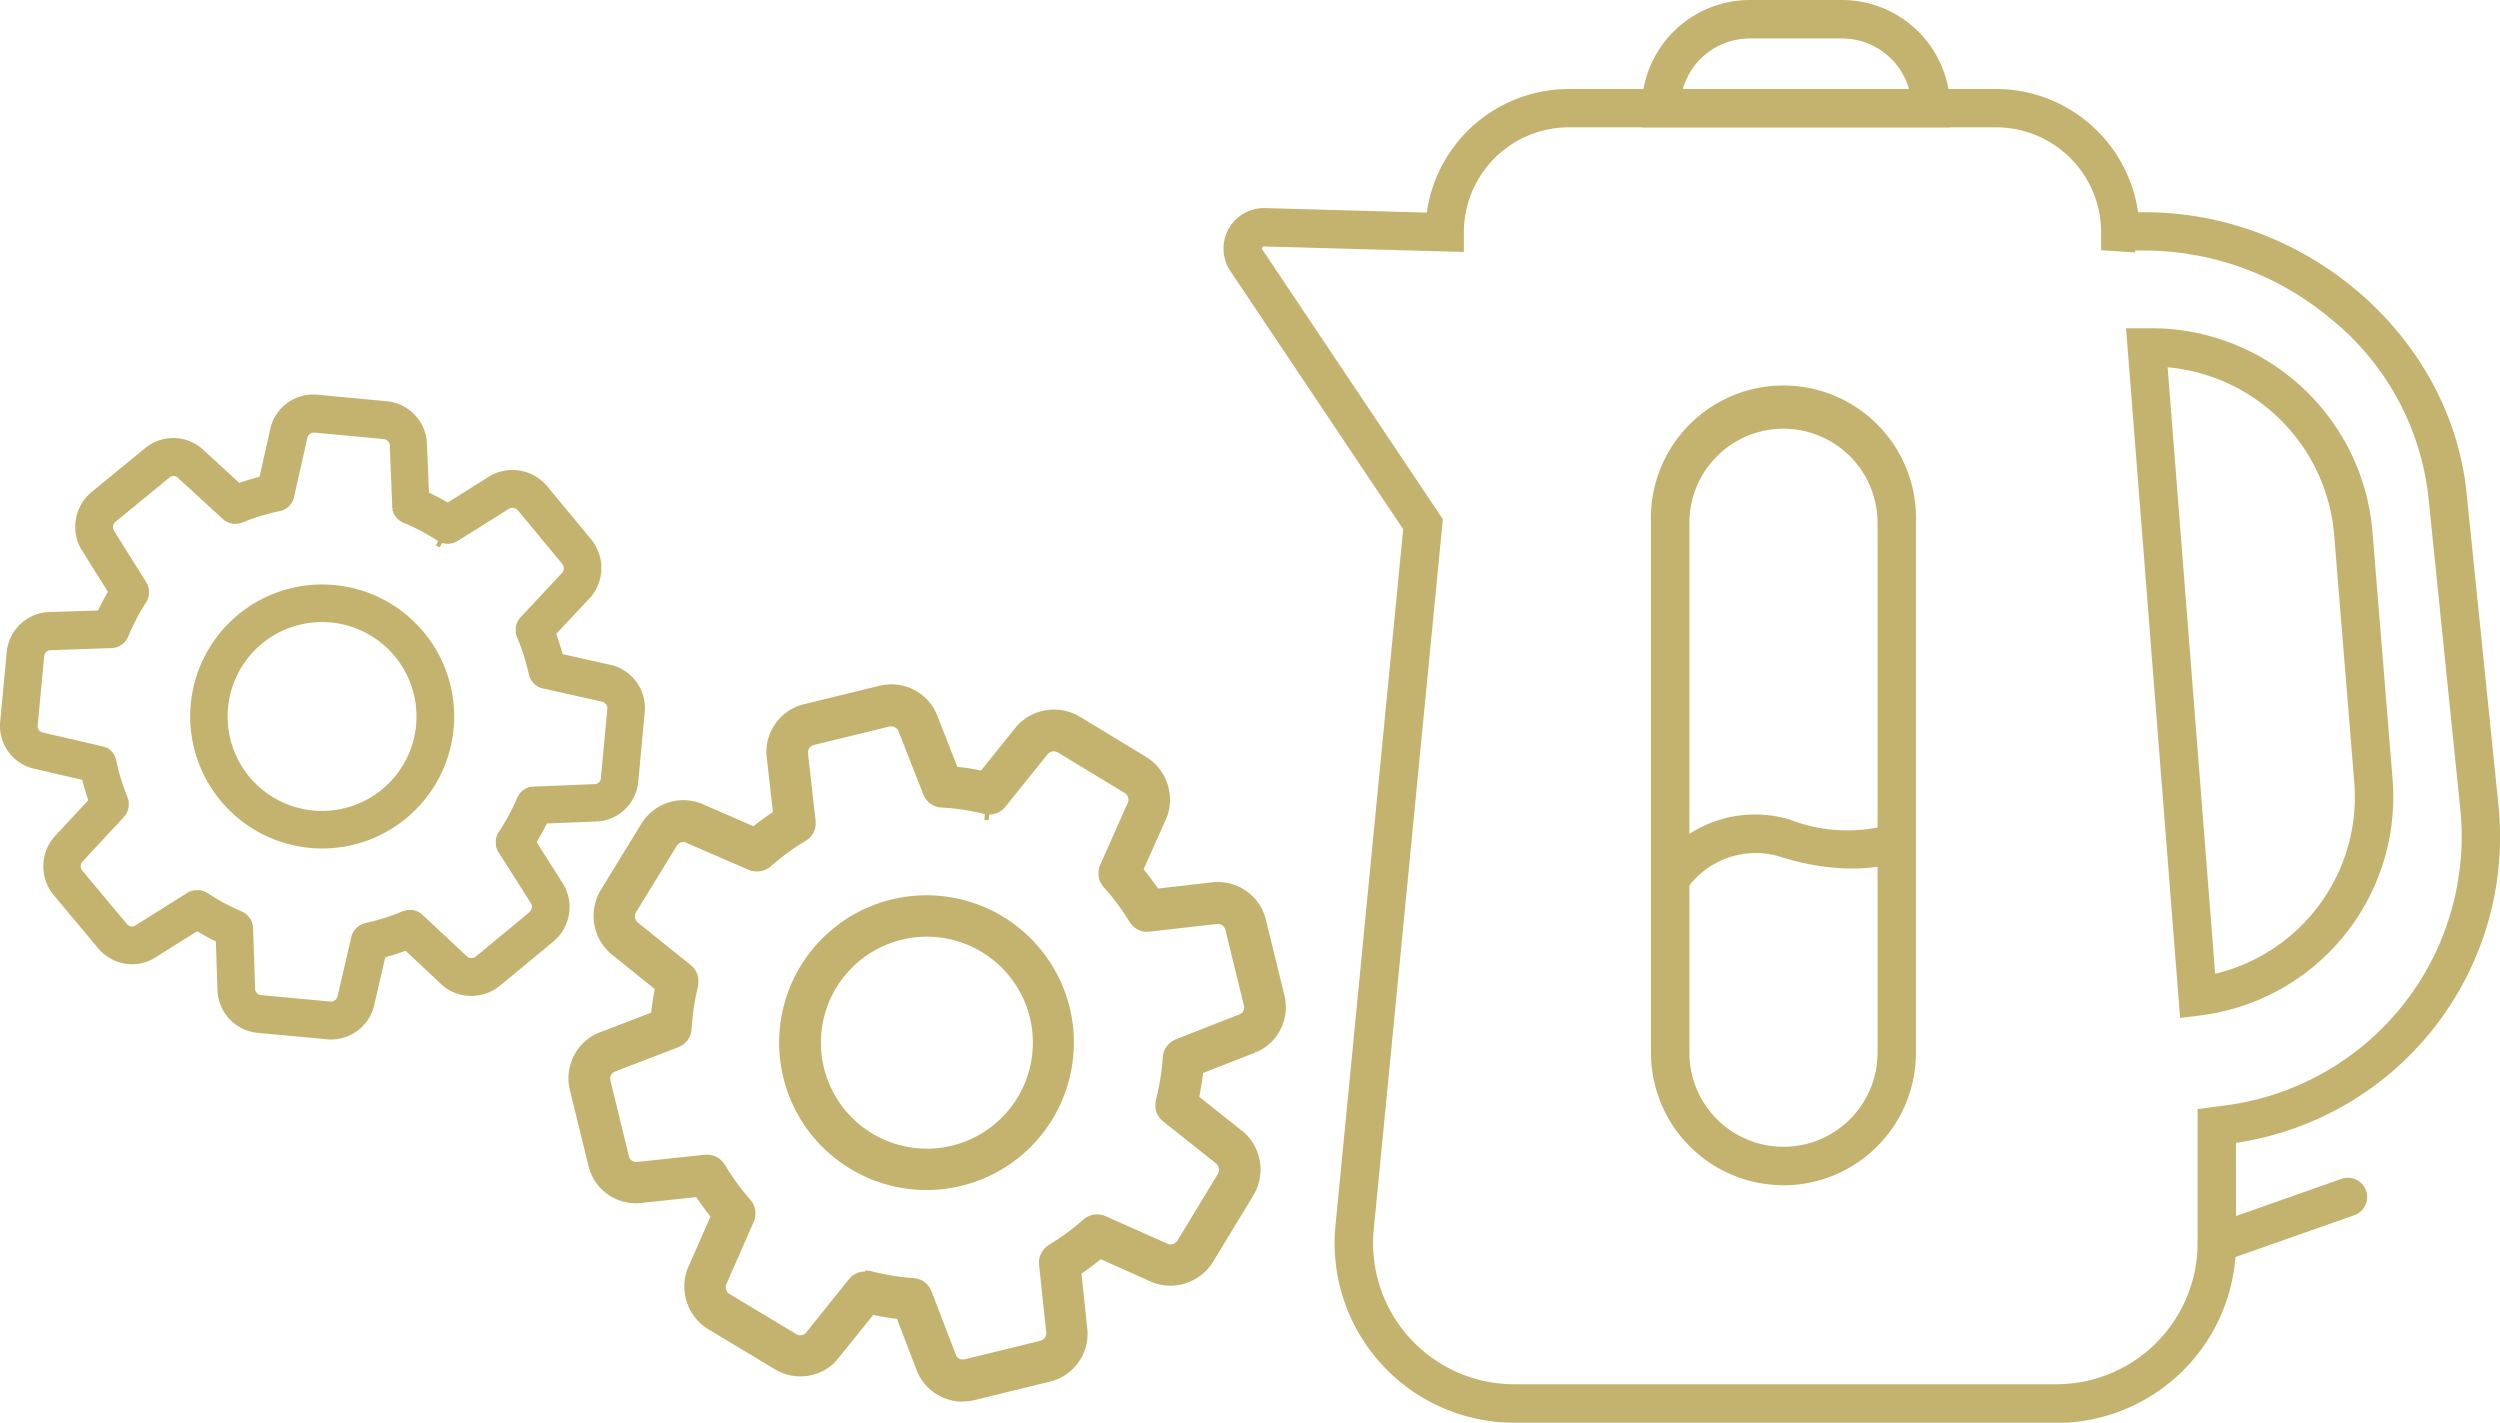 <svg id="Picto_acier_client" xmlns="http://www.w3.org/2000/svg" xmlns:xlink="http://www.w3.org/1999/xlink" width="116.93" height="66.542" viewBox="0 0 116.93 66.542">
  <defs>
    <clipPath id="clip-path">
      <rect id="Rectangle_488" data-name="Rectangle 488" width="116.93" height="66.543" fill="#c3b36f"/>
    </clipPath>
  </defs>
  <g id="Groupe_3157" data-name="Groupe 3157" clip-path="url(#clip-path)">
    <path id="Tracé_1183" data-name="Tracé 1183" d="M149.3,176.509" transform="translate(-127.763 -151.042)" fill="#c3b36f"/>
    <path id="Tracé_1184" data-name="Tracé 1184" d="M2.15,145.873l.023.005.023.006,2.336.54.051.189c.063.233.134.464.209.687l.063.185L3.23,149.237l-.014.017-.018.019a2,2,0,0,0-.028,2.528l2.1,2.513a1.976,1.976,0,0,0,1.338.709,1.935,1.935,0,0,0,1.1-.223l.026-.013,2.1-1.317.171.1c.214.125.426.24.632.343l.174.087.078,2.4.007.087a1.975,1.975,0,0,0,1.777,1.757l3.237.3a1.968,1.968,0,0,0,2.084-1.43c0-.008,0-.016,0-.022l.548-2.363.186-.053c.222-.063.453-.137.687-.22l.188-.066,1.754,1.645.041.035.032.025a1.937,1.937,0,0,0,1.032.414,2.025,2.025,0,0,0,1.47-.446L26.424,154A2,2,0,0,0,26.9,151.5l-.016-.025-1.3-2.046.1-.172c.125-.215.241-.428.344-.634l.087-.173,2.4-.1.019,0h.021a1.955,1.955,0,0,0,1.8-1.76l.306-3.259a1.968,1.968,0,0,0-1.432-2.084l-.023-.005-.02-.006-2.344-.524-.053-.187c-.063-.22-.136-.449-.218-.682l-.066-.188,1.642-1.75.018-.021.017-.018a2,2,0,0,0,0-2.539l-2.064-2.493-.01-.012a2,2,0,0,0-2.489-.464l-2.065,1.294-.17-.1c-.2-.116-.419-.228-.635-.333l-.176-.086-.1-2.4c0-.008,0-.016,0-.025V130.7a1.976,1.976,0,0,0-1.773-1.794l-3.245-.305a1.966,1.966,0,0,0-2.084,1.429l-.535,2.387-.19.052c-.231.063-.461.133-.684.209l-.184.062L10,131.11l-.017-.014-.016-.015a1.964,1.964,0,0,0-2.509-.006l-2.514,2.062-.023.019a2,2,0,0,0-.447,2.488l.012.019.014.024,1.27,2.025-.1.17c-.116.205-.228.417-.331.63l-.086.177-2.392.078-.025,0H2.818a1.968,1.968,0,0,0-1.794,1.781L.717,143.81a1.953,1.953,0,0,0,1.433,2.063m.422-5.176a.421.421,0,0,1,.349-.373l2.871-.1h.016l.068-.006h.006a.752.752,0,0,0,.077-.015l.015,0,.043-.012.029-.01.041-.017.023-.01.041-.022.019-.01c.02-.012.039-.025.057-.038l.013-.01.041-.033.015-.014.039-.038.011-.012c.013-.014.026-.029.039-.046l.006-.007a.782.782,0,0,0,.076-.12l.025-.054a9.982,9.982,0,0,1,.845-1.608l.013-.023c.009-.014.017-.027.025-.042l.014-.029.017-.037c.005-.012.01-.024.014-.038l.011-.031c0-.014.008-.027.012-.044l.007-.028c0-.014.005-.028.008-.044s0-.021,0-.031,0-.028,0-.04,0-.026,0-.037,0-.023,0-.038,0-.027,0-.038l0-.035c0-.015,0-.029-.007-.043l-.006-.028c0-.015-.007-.029-.011-.042l-.01-.032c0-.013-.009-.026-.014-.039l-.016-.037-.015-.031c-.008-.015-.016-.029-.022-.04l-.01-.018-1.509-2.406-.016-.028a.435.435,0,0,1,.1-.519l2.5-2.049.03-.024a.41.41,0,0,1,.493-.017l2.109,1.935.03.027.04.034.011.008.043.03.01.007.034.02.046.024.016.008.037.015.016.007.029.01.055.016.03.006.023,0a.77.77,0,0,0,.229,0h.007c.025,0,.05-.009.075-.015l.012,0c.024-.006.047-.014.07-.022l.032-.012a9.985,9.985,0,0,1,1.736-.531l.021-.005.054-.014.025-.008.043-.016.03-.013.032-.016.033-.017.036-.023.026-.017.056-.043c.014-.012.028-.026.043-.041l.009-.008c.013-.014.026-.027.038-.042l.018-.028.012-.01.019-.028.011-.017c.011-.017.021-.033.031-.054l.008-.017c.007-.015.015-.029.02-.043l.015-.04c0-.01.007-.019.01-.029s.007-.025.012-.043l.625-2.792.012-.039a.421.421,0,0,1,.431-.273l3.226.3a.434.434,0,0,1,.384.355l.116,2.878,0,.024c0,.014,0,.028,0,.042s0,.024.007.044,0,.018,0,.027.008.03.011.043l.007.026c.005.017.012.034.018.049l.006.018c.008.019.016.036.025.054l.005.012c.011.02.022.039.032.054l.01.017c.012.017.024.035.038.051l.046.053.029.028.023.021.03.024.028.021.03.02.037.023.025.013.051.024.016.008h0a9.98,9.98,0,0,1,1.607.846l.031.019c.021.013.043.024.064.034l-.136.3.148-.292c.025.011.049.021.065.027l.013,0a.766.766,0,0,0,.167.035l.066,0H21.6l.053,0,.032,0,.074-.016.011,0,.042-.013.033-.012.022-.01.039-.018.014-.007.049-.028,2.407-1.509.036-.02a.443.443,0,0,1,.509.127l2.064,2.493a.445.445,0,0,1,.035.515l-1.976,2.112-.018.021-.03.035-.022.03-.021.03-.023.039-.015.027c-.007.013-.013.027-.02.042l-.011.025c-.005.014-.011.028-.016.044l-.009.029c0,.013-.007.026-.01.04s-.005.023-.008.035,0,.023-.006.035,0,.027,0,.042,0,.021,0,.032,0,.029,0,.043,0,.02,0,.029,0,.03,0,.044,0,.023,0,.033,0,.026.007.041.006.025.011.044,0,.017.007.027.011.031.018.051l0,.014a10.006,10.006,0,0,1,.556,1.752l.013.053c.006.022.014.044.022.065s.019.044.03.065l.006.011c.009.017.018.034.028.05l.01.015c.01.015.02.029.033.046l.009.012c.011.014.023.028.035.041l.011.013c.016.016.032.032.052.049l.016.013.034.027.027.018.031.02.027.016.036.018.025.012.059.024.016,0,.069.019,2.772.62.039.011a.421.421,0,0,1,.274.431l-.306,3.259a.4.4,0,0,1-.34.351l-2.886.117-.026,0-.048,0-.034.005-.04.008-.038.01-.032.009-.042.015-.028.011-.041.019-.027.014-.037.022-.029.019-.032.023-.03.024-.024.022-.031.031-.021.022-.029.035-.019.026c-.008.01-.015.02-.023.033s-.014.023-.021.035l-.016.028c-.008.015-.014.029-.021.044l-.008.015A9.954,9.954,0,0,1,24.02,149l-.013.023c-.009.014-.017.028-.026.044l-.014.028c-.006.012-.012.024-.018.039s-.01.025-.014.036l-.011.032c0,.015-.008.029-.012.043s0,.02-.007.029-.005.028-.007.044,0,.02,0,.032,0,.027,0,.041,0,.023,0,.036,0,.023,0,.036,0,.027,0,.042,0,.019,0,.031,0,.029.007.043l.006.029c0,.015.007.029.012.044s.006.02.01.031.009.026.014.038.01.023.018.04l.014.029c.007.014.015.027.026.044l1.534,2.417.025.047a.445.445,0,0,1-.131.5l-2.493,2.064a.445.445,0,0,1-.515.035l-2.112-1.976-.018-.015-.04-.034-.026-.019-.034-.023-.034-.02-.029-.016-.042-.02-.027-.011-.042-.015-.029-.009-.041-.011-.033-.007-.038-.006-.033,0-.04,0h-.074l-.043,0-.032,0-.041.007-.048.012-.024.007-.046.016-.019.007a9.927,9.927,0,0,1-1.737.552l-.027.007-.049.013-.03.01-.036.014-.038.017-.03.015-.036.02-.028.018-.032.022-.028.022-.032.027-.026.024-.024.025-.029.033-.019.024-.026.036-.016.024-.023.04-.015.028c-.006.012-.012.024-.017.038s-.01.025-.015.037l-.011.031c-.005.015-.009.031-.013.047l-.647,2.794-.009.03a.419.419,0,0,1-.434.281l-3.237-.3a.421.421,0,0,1-.373-.349l-.1-2.873c0-.009,0-.018,0-.026s0-.032,0-.05l-.005-.032c0-.013,0-.026-.007-.039s-.006-.027-.01-.039-.006-.022-.009-.032-.01-.028-.016-.044l-.01-.024-.02-.043-.014-.027c-.006-.012-.013-.024-.021-.036l-.019-.03-.022-.03-.026-.032-.021-.023-.03-.031-.023-.021-.034-.029-.026-.019-.035-.025-.035-.021-.028-.016-.045-.021-.016-.008a9.906,9.906,0,0,1-1.606-.866l-.024-.014-.041-.024-.03-.015-.037-.017-.038-.014-.031-.011-.043-.012-.029-.007-.044-.008-.031,0-.042,0H9.8l-.038,0-.033,0-.044.007-.03.006-.043.011-.03.01-.04.014-.035.015-.032.015-.039.022-.019.01L6.987,153.42l-.039.021a.412.412,0,0,1-.47-.108l-2.1-2.513a.435.435,0,0,1,0-.527l1.946-2.1.018-.021.031-.036.02-.028.023-.034.019-.031.017-.03.019-.04.012-.029c.005-.014.01-.028.015-.04s.006-.02.01-.031.007-.027.011-.041.005-.023.007-.032,0-.026.006-.037,0-.028,0-.042,0-.021,0-.033,0-.029,0-.045,0-.019,0-.031,0-.028,0-.044,0-.02,0-.031,0-.026-.007-.039-.006-.026-.01-.039-.006-.022-.009-.033-.011-.03-.016-.045l-.006-.018a9.941,9.941,0,0,1-.531-1.734l-.007-.026c0-.017-.008-.033-.013-.049s-.007-.021-.01-.031-.009-.025-.015-.039l-.015-.034-.016-.032c-.007-.013-.014-.026-.022-.039l-.016-.026-.025-.036-.019-.025-.027-.032-.025-.026-.027-.026-.029-.025-.027-.022-.037-.027-.025-.016-.035-.021-.031-.016-.038-.017-.035-.014-.034-.012-.041-.012-.028-.008-2.777-.642-.039-.012a.4.4,0,0,1-.268-.408Z" transform="translate(-0.606 -110.039)" fill="#c3b36f"/>
    <path id="Tracé_1185" data-name="Tracé 1185" d="M15.486,158.048c-.065,0-.131,0-.2-.009l-3.237-.3a2.078,2.078,0,0,1-1.869-1.848l-.007-.089-.076-2.339-.119-.06c-.209-.1-.423-.221-.638-.346l-.118-.069-2.079,1.3a2.048,2.048,0,0,1-1.152.233,2.079,2.079,0,0,1-1.407-.745l-2.1-2.513a2.111,2.111,0,0,1,.028-2.66l1.619-1.748-.043-.127c-.076-.225-.147-.458-.211-.693l-.035-.13-2.327-.539a2.053,2.053,0,0,1-1.507-2.171l.306-3.258A2.071,2.071,0,0,1,2.2,138.061l.052,0,2.335-.076.059-.122c.1-.214.217-.428.334-.636l.066-.117-1.263-2.016a2.112,2.112,0,0,1,.467-2.622l.023-.019,2.515-2.063a2.069,2.069,0,0,1,2.639.007l1.766,1.621.126-.043c.224-.076.456-.147.69-.211l.131-.036.521-2.326a2.064,2.064,0,0,1,2.193-1.509l3.245.305a2.079,2.079,0,0,1,1.865,1.887l.1,2.386.121.059c.217.106.433.219.641.336l.117.066,2.013-1.261a2.114,2.114,0,0,1,2.621.485l.011.013,2.064,2.493a2.109,2.109,0,0,1,0,2.67l-.031.035-1.607,1.714.046.129c.083.234.157.465.22.688l.037.129,2.325.521a2.074,2.074,0,0,1,1.513,2.194L29.852,146a2.057,2.057,0,0,1-1.893,1.853l-.029-.1.009.1-.019,0-2.344.093-.059.119c-.1.208-.221.423-.347.64l-.069.118,1.279,2.015a2.1,2.1,0,0,1-.5,2.631l-2.493,2.065a2.123,2.123,0,0,1-1.545.469,2.038,2.038,0,0,1-1.087-.435l-.033-.026-.043-.037L18.971,153.9l-.129.046c-.234.083-.467.158-.693.222l-.128.036-.539,2.325a2.073,2.073,0,0,1-2,1.52m-6.265-5.3.225.131c.211.123.422.237.626.34l.228.115.086,2.538a1.872,1.872,0,0,0,1.685,1.664l3.237.3a1.868,1.868,0,0,0,1.976-1.356s0-.013,0-.021l.56-2.419.244-.069c.222-.063.451-.136.681-.218l.246-.087,1.837,1.72.027.021a1.838,1.838,0,0,0,.98.393,1.92,1.92,0,0,0,1.4-.423l2.493-2.065a1.9,1.9,0,0,0,.455-2.365l-1.345-2.119.131-.226c.124-.213.238-.424.341-.628l.114-.227,2.5-.1a1.853,1.853,0,0,0,1.7-1.668l.306-3.259a1.868,1.868,0,0,0-1.357-1.976l-.02,0-.02-.006-2.4-.537-.07-.246c-.062-.218-.135-.446-.216-.676l-.087-.246,1.7-1.815.022-.023a1.9,1.9,0,0,0-.011-2.4l-2.074-2.5a1.905,1.905,0,0,0-2.36-.44l-2.112,1.324-.223-.126c-.2-.116-.416-.227-.63-.33l-.231-.112-.1-2.458s0-.013,0-.024V130.1a1.873,1.873,0,0,0-1.681-1.7l-3.245-.305a1.862,1.862,0,0,0-1.976,1.355l-.547,2.442-.25.068c-.23.063-.458.133-.678.207l-.241.082-1.819-1.671-.016-.013-.018-.016a1.863,1.863,0,0,0-2.374,0l-2.536,2.08a1.9,1.9,0,0,0-.423,2.36l.026.044,1.3,2.072-.126.223c-.115.2-.226.414-.328.625l-.113.233-2.5.083a1.866,1.866,0,0,0-1.7,1.688l-.306,3.259a1.849,1.849,0,0,0,1.356,1.954l.042.01,2.4.555.067.248c.063.231.133.46.208.681l.082.242L2.7,148.7l-.015.017-.017.019a1.9,1.9,0,0,0-.023,2.394l2.1,2.512a1.877,1.877,0,0,0,1.27.673,1.852,1.852,0,0,0,1.038-.211l.025-.013Zm6.262,3.749-.047,0-3.237-.3a.525.525,0,0,1-.464-.435l-.1-2.885s0-.014,0-.024,0-.028,0-.044l0-.028c0-.014,0-.023-.006-.032s-.006-.025-.009-.035l-.008-.029c0-.011-.008-.021-.012-.033l-.011-.029-.016-.035-.013-.025-.018-.03-.016-.025-.019-.026-.022-.028-.015-.017-.029-.03-.021-.019-.028-.024-.018-.013-.034-.024L11.3,152.3l-.027-.015-.03-.014-.029-.014a9.947,9.947,0,0,1-1.615-.872l-.019-.011-.038-.023-.02-.01-.038-.018-.033-.013-.027-.009-.038-.011-.022-.005-.039-.007-.027,0-.037,0H9.2l-.033,0-.029,0-.037.006-.024.005-.039.01-.025.008-.036.013-.029.013-.029.013-.033.019-.019.011-2.47,1.55a.514.514,0,0,1-.594-.129l-2.1-2.516a.54.54,0,0,1-.006-.655L5.654,147.5c.011-.012.02-.023.028-.033l.017-.024.021-.031.031-.054.016-.034.01-.024c.005-.014.01-.025.013-.036l.008-.027c0-.012.006-.024.009-.037s0-.019.005-.027l.005-.033c0-.013,0-.025,0-.037l0-.028c0-.013,0-.025,0-.039v-.026c0-.013,0-.025,0-.039l0-.028c0-.011,0-.023-.006-.034s-.005-.022-.008-.033l-.008-.03-.014-.038-.008-.021a9.993,9.993,0,0,1-.534-1.746l-.006-.023c0-.014-.007-.029-.011-.043l-.008-.025c0-.013-.008-.024-.013-.036l-.013-.029-.013-.027-.019-.034-.014-.023-.022-.032-.016-.02-.023-.028-.022-.023-.023-.022-.025-.022-.024-.019-.032-.023-.02-.013-.031-.019-.028-.015-.032-.015-.029-.012-.031-.011-.035-.01-.034-.01L1.9,143.854a.5.5,0,0,1-.341-.516l.306-3.258a.525.525,0,0,1,.435-.464l2.9-.1.061-.005a.641.641,0,0,0,.073-.014l.012,0,.039-.011.025-.009.036-.015.022-.01.034-.018.02-.011.045-.03.01-.008.037-.029.012-.011.034-.033.011-.012.033-.039a.672.672,0,0,0,.071-.11l.024-.051a10.077,10.077,0,0,1,.852-1.62l.012-.021.021-.036.01-.019.017-.038.012-.032.01-.028c0-.012.007-.024.011-.039l.005-.024c0-.012,0-.025.007-.038l0-.028c0-.011,0-.022,0-.033s0-.023,0-.032,0-.02,0-.033,0-.025,0-.034l0-.032c0-.012,0-.024-.006-.036l-.005-.023c0-.013-.006-.026-.01-.038l-.021-.061-.014-.031-.014-.028-.019-.034-.012-.022L5.13,134.306a.542.542,0,0,1,.127-.648l2.528-2.074a.51.51,0,0,1,.618-.02l2.146,1.968.036.03.047.034.031.019.047.025.084.033.1.024a.648.648,0,0,0,.2,0,.612.612,0,0,0,.072-.013.63.63,0,0,0,.071-.021l.031-.012a10.088,10.088,0,0,1,1.751-.536l.016,0,.051-.013.022-.008.036-.014.136-.074.052-.041.034-.033.012-.011.028-.032.034-.044.009-.013.009-.015c.01-.016.019-.03.028-.048l.008-.015c.009-.018.014-.028.018-.038l.021-.06c0-.008,0-.016.007-.025l.641-2.847a.528.528,0,0,1,.538-.346l3.226.3a.538.538,0,0,1,.476.442l.119,2.908c0,.018,0,.028,0,.038l.01.063c0,.011.006.022.009.033l.008.03.014.038.007.02c.005.012.012.027.02.042l.008.016.025.041.011.017c.009.013.02.028.031.042l.089.091.017.013.056.04.033.02.022.012.043.02.019.009a10.056,10.056,0,0,1,1.619.852l.028.017c.016.01.033.019.05.027l.015.007.057.023a.7.7,0,0,0,.156.033l.058,0,.017.1v-.1l.077-.005.024,0,.07-.015.041-.013.03-.011.019-.008.033-.016.014-.007.042-.024,2.448-1.531a.541.541,0,0,1,.636.151l2.065,2.493a.551.551,0,0,1,.041.637l-.01.013-1.99,2.13-.027.032-.016.022-.021.03-.02.034-.013.023c-.006.012-.012.024-.018.038l-.01.024c0,.009-.008.021-.013.036l-.008.025c0,.012-.006.024-.009.036l-.006.031c0,.01,0,.019,0,.029s0,.024,0,.036l0,.024c0,.017,0,.029,0,.042v.024c0,.013,0,.026,0,.039l0,.023c0,.019,0,.03.008.043s0,.019.009.034l.007.027c0,.014.009.027.016.045l.006.019a10.074,10.074,0,0,1,.559,1.763l.012.049c0,.016.011.035.018.053s.016.037.025.056.021.039.03.053l.009.013c.008.013.017.025.029.041l.009.011.03.034.014.015c.01.01.024.024.041.039l.013.01.03.024.025.017.026.017.024.014.032.016.025.012.048.019.013,0c.019.006.037.011.063.017l2.816.633a.525.525,0,0,1,.347.539l-.306,3.259a.5.5,0,0,1-.425.442l-2.9.119-.024,0-.04,0-.031,0-.034.007-.033.008-.027.008-.036.013-.027.011-.033.016-.024.012-.031.019-.1.077-.027.026-.016.018-.028.033-.016.022-.02.03-.018.03-.014.025c-.006.012-.012.025-.018.039l-.01.019a10.011,10.011,0,0,1-.872,1.617l-.012.021-.022.038-.007.015-.1-.028.092.044-.012.026c0,.011-.009.022-.012.031l-.01.029c0,.013-.007.026-.01.038l-.006.025c0,.012,0,.024-.006.037s0,.019,0,.028,0,.024,0,.036,0,.02,0,.031v.031c0,.012,0,.023,0,.036l0,.028c0,.013,0,.025.006.037l.006.027c0,.012.006.024.01.037l.006.02c.006.019.011.03.015.04s.009.02.015.033l.013.027c.005.011.012.021.02.035l1.563,2.472a.545.545,0,0,1-.156.626L22.4,154.336a.544.544,0,0,1-.637.041l-.013-.01-2.127-1.988-.037-.032-.014-.011-.038-.027-.029-.017-.026-.014-.036-.017-.025-.011-.034-.012-.026-.008-.036-.009-.029-.006-.033-.005-.064-.005h-.063l-.039,0-.02,0-.043.007-.031.008-.034.009-.036.013-.023.008a9.957,9.957,0,0,1-1.748.555l-.024.007-.043.011-.059.021-.031.014-.027.013-.032.018-.025.016-.028.019-.022.017-.03.025-.022.021-.021.022-.025.029-.017.021-.023.031-.014.022c-.005.009-.012.02-.018.032l-.013.026-.015.032c-.005.012-.009.023-.013.033l-.01.027c0,.013-.007.025-.011.038l-.657,2.83a.524.524,0,0,1-.494.357M9.23,151.065H9.27l.048,0,.034,0,.05.009.033.007.049.014.035.012.043.017.042.019.033.017.046.027.022.013a9.8,9.8,0,0,0,1.593.86l.023.011.046.022.025.014.048.029.039.028.029.022.038.033.024.022.036.037.025.028.029.036.024.032.022.033.024.041.015.03c.009.016.016.032.023.049l.011.027c.009.023.014.037.018.051l.01.036c0,.014.008.029.011.045s0,.024.007.037l.006.039c0,.024,0,.042.005.06l0,.021.1,2.881a.316.316,0,0,0,.28.251l3.237.3a.318.318,0,0,0,.327-.212l.007-.025.646-2.789c.006-.024.011-.04.016-.056s.008-.023.012-.035.011-.028.017-.043.013-.028.019-.042l.017-.032c.008-.015.016-.029.025-.043l.017-.026c.011-.016.02-.029.031-.043l.021-.027.032-.037.028-.029.03-.028.036-.03.031-.024.038-.026.031-.019.042-.024.035-.018.041-.018.042-.015.035-.012.054-.014.021-.006a9.817,9.817,0,0,0,1.727-.549l.022-.008.052-.018.027-.007.054-.014.044-.008.038-.005.05,0,.034,0H19.2l.043,0,.037,0,.045.007.038.008.046.012.034.011.047.017.029.012.048.023.033.018.038.023.039.027.03.022c.015.011.03.024.044.038l.016.013,2.11,1.973a.347.347,0,0,0,.387-.033l2.492-2.064a.345.345,0,0,0,.1-.38l-.021-.039-1.53-2.409c-.014-.024-.023-.038-.03-.053l-.016-.034c-.008-.018-.014-.031-.02-.045s-.011-.028-.016-.043-.009-.026-.012-.036-.009-.032-.013-.049L23.2,149c0-.018-.006-.035-.008-.051l0-.034c0-.017,0-.033,0-.048s0-.028,0-.041,0-.027,0-.04,0-.031,0-.046,0-.025,0-.037.005-.033.009-.049,0-.022.008-.034.008-.031.013-.047l.01-.029c.007-.02.012-.034.018-.049s.011-.025.016-.036l.007-.016.012-.025c.009-.016.018-.032.028-.048l.01-.016a9.9,9.9,0,0,0,.863-1.6l.011-.022c.006-.013.013-.029.021-.045l.016-.029c.01-.017.017-.03.026-.043s.018-.027.027-.039l.021-.029.033-.039.024-.026.034-.034.027-.024.035-.028.035-.025.034-.022.041-.024.031-.016.047-.022.029-.012.048-.017.036-.011.044-.011.044-.009.04-.006.048,0,.027,0,2.894-.118a.292.292,0,0,0,.242-.258l.306-3.259a.317.317,0,0,0-.206-.325l-.033-.009-2.766-.619c-.033-.008-.056-.014-.079-.021l-.014,0c-.022-.007-.046-.017-.071-.028l-.029-.014-.04-.021-.032-.018-.034-.022-.028-.019c-.016-.011-.029-.022-.042-.033l-.014-.011c-.025-.022-.043-.04-.061-.058l-.015-.017c-.012-.013-.026-.029-.038-.045l-.01-.013c-.015-.02-.027-.036-.038-.053l-.01-.015c-.013-.02-.023-.039-.033-.058a.914.914,0,0,1-.04-.086c-.009-.024-.017-.048-.025-.074l-.014-.056a9.942,9.942,0,0,0-.552-1.738l-.007-.021c-.007-.018-.013-.035-.019-.052s-.006-.021-.009-.03-.01-.036-.012-.049-.006-.031-.008-.045l-.005-.039c0-.016,0-.033,0-.05s0-.022,0-.034,0-.032,0-.048,0-.027,0-.038,0-.031,0-.046,0-.027.006-.041.005-.026.008-.038.007-.031.012-.046.007-.022.01-.033.011-.033.018-.049l.012-.028c.008-.018.015-.033.023-.048l.014-.026.028-.047.024-.035.025-.034.032-.038.018-.021,1.973-2.11a.346.346,0,0,0-.033-.386l-2.064-2.493a.342.342,0,0,0-.387-.1l-.031.017-2.4,1.506-.055.032-.015.007-.045.021-.023.01-.041.015-.046.015-.092.021-.041.006-.055.005h-.062c-.03,0-.052,0-.074,0a.879.879,0,0,1-.186-.039l-.106.209-.184-.089.1-.211-.015-.009a9.917,9.917,0,0,0-1.593-.839l-.02-.01-.055-.026-.026-.014-.043-.026-.032-.021-.029-.022-.039-.031-.036-.034-.023-.022-.049-.056c-.018-.023-.032-.042-.046-.062l-.012-.019c-.011-.016-.023-.038-.035-.059l-.009-.018c-.008-.015-.018-.036-.027-.057l-.008-.021c-.006-.015-.013-.034-.019-.053l-.008-.031c0-.017-.009-.032-.012-.048l0-.024.1-.038-.1.017c0-.014,0-.025-.005-.035s0-.027,0-.041l0-.028-.117-2.883a.333.333,0,0,0-.291-.258l-3.227-.3a.317.317,0,0,0-.325.206l-.01.034-.627,2.8c0,.015-.007.027-.011.038l-.011.03-.016.043c-.007.018-.014.032-.021.046l-.012.024a.692.692,0,0,1-.037.064l-.009.016-.025.035-.026.032a.7.7,0,0,1-.051.059l-.013.012c-.014.014-.03.029-.045.043l-.06.047-.03.02-.04.026-.037.02-.041.02-.034.014-.047.018-.027.009-.063.017-.018,0a9.91,9.91,0,0,0-1.723.527l-.035.013c-.027.01-.054.018-.081.025s-.07.015-.1.02a.882.882,0,0,1-.268,0l-.119-.029-.036-.012-.08-.034-.053-.028-.038-.022-.012-.008-.047-.033-.012-.01-.046-.039-.029-.026-2.11-1.936a.3.3,0,0,0-.361.023l-.027.022-2.5,2.049a.332.332,0,0,0-.076.395l.013.023,1.519,2.424.024.043.013.028c.009.02.015.034.021.049l.016.044.012.036c0,.016.008.032.012.048l.007.032c0,.017.006.034.008.051l0,.036c0,.015,0,.031,0,.046s0,.029,0,.042,0,.027,0,.042,0,.028,0,.044,0,.025,0,.037-.005.032-.009.048,0,.022-.008.033-.009.033-.013.049l-.011.032c-.006.018-.012.031-.017.045s-.013.029-.02.043l-.016.032c-.009.017-.019.033-.028.048l-.011.018a9.93,9.93,0,0,0-.84,1.6l-.027.058a.869.869,0,0,1-.087.139c-.023.028-.037.045-.051.061l-.013.013c-.015.015-.03.03-.045.044l-.015.013-.048.039-.012.009c-.023.017-.045.031-.068.044l-.023.012-.045.023-.025.011-.047.019-.032.012-.048.014-.015,0a.873.873,0,0,1-.09.018c-.037,0-.061.006-.085.007H5.191l-2.873.1a.316.316,0,0,0-.251.28l-.306,3.258a.3.3,0,0,0,.2.3l.033.009,2.8.649.048.014.035.012.043.017.042.019L5,144.4l.041.025.027.017.042.03.03.024.033.029.029.029.028.03.03.035.022.029.028.041.018.029c.009.015.017.03.025.045l.015.03c.008.017.014.03.019.044s.011.029.016.043.009.025.012.037.01.035.014.054l.006.021a9.859,9.859,0,0,0,.527,1.723l.008.024c0,.013.011.029.017.047l.009.03c.006.023.01.038.013.052s.005.028.008.043,0,.025.005.036,0,.034,0,.051v.033c0,.019,0,.035,0,.052l0,.036c0,.017,0,.032-.005.049s0,.027-.006.041,0,.024-.008.037-.007.03-.012.046-.008.025-.012.037-.01.029-.016.045-.009.022-.014.033-.013.029-.021.044l-.023.042-.018.03c-.009.014-.017.026-.026.038l-.024.032c-.01.013-.022.027-.034.041l-.016.019-1.95,2.1a.329.329,0,0,0,.007.393l2.1,2.512a.307.307,0,0,0,.35.081l.032-.018,2.442-1.534a.413.413,0,0,1,.045-.027l.038-.018.039-.017.046-.017.032-.01.05-.013.032-.007.05-.008.037,0,.045,0H9.23" transform="translate(0 -109.431)" fill="#c3b36f"/>
    <path id="Tracé_1186" data-name="Tracé 1186" d="M62.352,195.685a6.072,6.072,0,1,0,6.614-5.477,6.079,6.079,0,0,0-6.614,5.477m1.549.146a4.517,4.517,0,1,1,4.074,4.92,4.522,4.522,0,0,1-4.074-4.92" transform="translate(-53.333 -162.742)" fill="#c3b36f"/>
    <path id="Tracé_1187" data-name="Tracé 1187" d="M67.8,201.821q-.289,0-.582-.028a6.181,6.181,0,0,1-5.569-6.725l.1.01-.1-.01a6.174,6.174,0,1,1,6.152,6.752m-.013-12.145a5.969,5.969,0,1,0,.567.027q-.284-.027-.567-.027m.012,10.589q-.216,0-.436-.02a4.616,4.616,0,1,1,.436.02m-.009-9.034a4.417,4.417,0,1,0,.419.02q-.21-.02-.419-.02" transform="translate(-52.727 -162.135)" fill="#c3b36f"/>
    <path id="Tracé_1188" data-name="Tracé 1188" d="M327.442,262.592" transform="translate(-280.199 -224.705)" fill="#c3b36f"/>
    <path id="Tracé_1189" data-name="Tracé 1189" d="M188.233,246.636l.026,0,.026,0,2.667-.285.123.181c.152.223.311.441.473.649l.134.172-1.076,2.448-.009.023-.012.026a2.24,2.24,0,0,0,.9,2.683l3.142,1.887a2.212,2.212,0,0,0,1.675.259,2.167,2.167,0,0,0,1.077-.637l.022-.023,1.735-2.16.218.043c.272.054.539.1.794.131l.216.028.96,2.5.039.089a2.21,2.21,0,0,0,2.522,1.207l3.534-.864a2.2,2.2,0,0,0,1.679-2.275c0-.009,0-.017,0-.025l-.287-2.7.177-.124c.211-.148.429-.311.646-.484l.174-.139,2.456,1.1.057.022.043.014a2.167,2.167,0,0,0,1.243.059,2.263,2.263,0,0,0,1.391-1.01l1.879-3.1a2.239,2.239,0,0,0-.408-2.812l-.026-.02-2.122-1.687.043-.218c.054-.273.1-.541.131-.8l.028-.214,2.5-.98.019-.009.022-.008a2.187,2.187,0,0,0,1.257-2.52l-.87-3.557a2.2,2.2,0,0,0-2.277-1.679l-.026,0h-.023l-2.67.3-.125-.178c-.147-.21-.308-.425-.48-.641l-.139-.174L212.8,228.7l.011-.029.011-.025a2.242,2.242,0,0,0-.935-2.683l-3.1-1.879-.014-.009a2.243,2.243,0,0,0-2.8.421l-1.709,2.124-.215-.039c-.259-.048-.526-.088-.794-.12l-.217-.026-.979-2.5-.011-.026-.008-.022a2.211,2.211,0,0,0-2.531-1.247l-3.543.866a2.2,2.2,0,0,0-1.68,2.274l.309,2.719-.182.125c-.221.151-.439.31-.647.472l-.171.133-2.473-1.074-.023-.009-.023-.01a2.2,2.2,0,0,0-2.654.913l-1.9,3.1-.017.028a2.24,2.24,0,0,0,.439,2.794l.02.016.023.021,2.084,1.676-.039.215c-.047.26-.088.525-.119.787l-.026.219-2.5.958-.025.011-.028.011a2.2,2.2,0,0,0-1.245,2.54l.87,3.557a2.185,2.185,0,0,0,2.27,1.656m-1.45-5.626a.471.471,0,0,1,.232-.522l3-1.153.016-.007c.022-.009.044-.018.07-.031l.007,0a.826.826,0,0,0,.076-.044l.014-.01.041-.029.027-.022.037-.032.02-.019c.013-.013.025-.026.036-.038l.016-.018c.017-.019.032-.04.047-.06l.01-.015c.012-.017.023-.035.032-.05l.011-.02c.01-.018.019-.036.028-.055l.008-.017c.009-.02.016-.04.025-.063l0-.01a.891.891,0,0,0,.036-.155l.007-.066a11.164,11.164,0,0,1,.3-2.009c0-.01,0-.019.006-.029s.008-.035.011-.054,0-.024,0-.036,0-.031,0-.045,0-.029,0-.045,0-.025,0-.037,0-.032,0-.051,0-.022,0-.032,0-.032-.008-.049,0-.024-.007-.035-.007-.03-.011-.044-.008-.027-.012-.039-.008-.024-.014-.04-.011-.028-.016-.039l-.017-.035c-.007-.015-.015-.029-.023-.043l-.017-.028-.027-.041-.022-.03-.029-.036-.03-.033-.027-.028-.038-.034-.017-.016-2.477-1.991-.027-.024a.486.486,0,0,1-.082-.586l1.89-3.081.023-.037a.459.459,0,0,1,.514-.2l2.938,1.274.041.017.055.021.015,0,.056.016.013,0,.043.009.058.009.019,0,.045,0h.054l.064,0,.034,0,.026,0a.863.863,0,0,0,.244-.079l.007,0a.845.845,0,0,0,.074-.043l.011-.007c.023-.015.045-.032.066-.048l.03-.025a11.167,11.167,0,0,1,1.641-1.2l.02-.013.052-.035.024-.018.039-.032.027-.025.028-.029.028-.03.03-.037.021-.028.043-.066c.011-.018.02-.037.03-.058l.007-.012c.009-.019.017-.039.024-.058l.008-.036.01-.016c0-.014.008-.026.01-.036l0-.022c.005-.021.01-.043.013-.069l0-.021c0-.018,0-.036.006-.053v-.048c0-.011,0-.023,0-.034s0-.029,0-.05l-.361-3.18,0-.046a.471.471,0,0,1,.356-.446l3.522-.861a.485.485,0,0,1,.536.235l1.177,3,.011.025c.006.015.012.029.019.043l.023.044.015.027c.009.015.019.029.028.042l.017.025c.012.016.025.032.037.046l.013.016c.015.017.031.033.047.048l.01.011c.018.017.037.033.053.045l.017.014c.019.014.039.028.059.04l.068.039.041.019.032.014.041.015.037.012.039.01.047.01.031.005.063.007.02,0h0a11.182,11.182,0,0,1,2.008.305l.04.009c.027.005.055.01.08.013l-.035.364.05-.363c.03,0,.06,0,.079,0h.015a.859.859,0,0,0,.189-.024c.021-.005.042-.011.071-.021l.014-.005.04-.015.054-.025.032-.016.072-.044.011-.007.04-.03.03-.024.02-.018.035-.034.012-.013c.014-.014.026-.029.041-.047l1.991-2.477.031-.034a.5.5,0,0,1,.585-.053l3.1,1.879a.5.5,0,0,1,.226.531l-1.315,2.957-.011.029c-.007.016-.014.033-.019.048s-.008.025-.012.04-.008.027-.011.039-.007.031-.01.049,0,.022-.006.034,0,.033-.006.052l0,.031c0,.017,0,.033,0,.053s0,.021,0,.034,0,.03,0,.046,0,.026.005.04,0,.026.007.039.006.03.011.046.006.022.01.034.01.031.015.046l.012.031c.006.015.013.031.02.046l.017.033c.007.013.014.026.023.041s.015.024.028.043l.018.025c.011.015.022.029.038.047l.01.013a11.191,11.191,0,0,1,1.23,1.649l.033.051c.015.021.031.042.047.06s.036.04.055.058l.01.009c.016.015.032.029.048.042l.016.012.052.037.014.009.052.031.017.01c.022.011.045.022.072.033l.021.008.046.016.035.01.041.01.034.007.045.006.031,0c.026,0,.052,0,.071,0h.019c.024,0,.047,0,.081-.006l3.157-.36.045,0a.471.471,0,0,1,.447.355l.87,3.557a.443.443,0,0,1-.231.5l-3.008,1.181-.027.012-.049.022-.034.018-.039.023-.037.024-.03.022-.039.031-.025.022-.036.035-.023.025-.031.037-.024.031-.025.036-.023.037-.018.032c-.008.015-.015.03-.022.044l-.014.031c-.006.015-.012.031-.018.048s-.008.023-.011.035-.008.027-.012.044-.007.029-.01.045,0,.023-.006.035,0,.036-.006.055l0,.019a11.115,11.115,0,0,1-.328,2.016c0,.009,0,.018-.006.028s-.008.036-.011.056,0,.018,0,.035,0,.029,0,.047,0,.03,0,.043,0,.027,0,.038,0,.034,0,.049,0,.023,0,.033,0,.032.008.049,0,.023.007.035.007.029.012.044.007.025.012.039.009.025.014.038.011.028.018.043l.015.031c.007.015.015.03.023.043l.017.028c.009.014.018.028.028.042l.022.029.028.035.033.035.025.026c.012.012.026.023.043.038l2.507,1.993.043.041a.5.5,0,0,1,.044.576l-1.879,3.1a.5.5,0,0,1-.532.226l-2.957-1.315-.025-.009-.055-.022-.035-.01-.044-.012-.043-.009-.036-.006-.052-.005-.032,0h-.084l-.048,0-.038,0-.042.007-.037.008-.043.012-.045.015-.032.013-.044.019-.032.017-.041.023-.046.03-.023.016-.042.034-.018.014a11.083,11.083,0,0,1-1.634,1.22l-.026.017-.047.031-.028.022-.034.028-.034.032-.026.027-.031.035-.024.029-.026.035-.022.033c-.008.012-.015.024-.024.04l-.019.035-.017.035c-.006.015-.012.029-.018.045l-.012.033c-.005.016-.01.032-.014.048l-.008.031c0,.016-.007.032-.01.05s0,.025-.005.035,0,.03,0,.046,0,.03,0,.045,0,.025,0,.037,0,.036,0,.055l.339,3.191,0,.035a.469.469,0,0,1-.355.456l-3.534.864a.471.471,0,0,1-.522-.233l-1.154-3-.012-.027c-.007-.017-.014-.033-.023-.051l-.017-.032c-.007-.013-.014-.026-.022-.038s-.017-.026-.025-.038l-.022-.031c-.01-.013-.021-.026-.033-.041l-.019-.022-.037-.038-.024-.023-.036-.03-.031-.024-.034-.024-.039-.024-.031-.017-.044-.022-.032-.014-.046-.018-.034-.011-.046-.013-.045-.01-.035-.007-.055-.006-.02,0a11.081,11.081,0,0,1-2.014-.327l-.03-.006-.053-.011-.038,0-.045,0h-.082l-.05,0-.033,0-.049.008-.034.007-.046.012-.039.012-.04.014-.04.017-.033.016-.044.024-.029.018-.041.028-.028.021-.037.03-.031.029-.028.028c-.012.013-.024.026-.033.038l-.016.018-2.007,2.5-.033.036a.461.461,0,0,1-.537.058L192.4,251.05a.486.486,0,0,1-.2-.556l1.288-2.934.011-.029c.007-.016.014-.033.019-.049s.008-.024.011-.037.008-.027.012-.045.006-.029.008-.04,0-.025.006-.038,0-.033.005-.049,0-.022,0-.035,0-.033,0-.047,0-.024,0-.036,0-.031,0-.047,0-.026,0-.036,0-.029-.008-.042-.007-.031-.011-.046l-.01-.035c0-.015-.01-.031-.016-.047l-.013-.032c-.006-.014-.012-.028-.02-.046l-.016-.031-.021-.038-.024-.038-.022-.032-.033-.042-.013-.016a11.128,11.128,0,0,1-1.2-1.639l-.017-.025c-.01-.016-.021-.032-.031-.047l-.022-.029-.03-.036-.028-.031-.028-.027-.037-.033-.027-.021-.039-.029-.029-.019-.04-.024-.036-.019-.038-.018-.039-.016-.036-.013-.049-.015-.032-.008-.045-.009-.039-.006-.046,0-.042,0h-.041l-.047,0-.032,0-3.17.338-.045,0a.443.443,0,0,1-.433-.333Z" transform="translate(-158.333 -190.465)" fill="#c3b36f"/>
    <path id="Tracé_1190" data-name="Tracé 1190" d="M202.753,255.418a2.312,2.312,0,0,1-2.093-1.329l-.04-.091-.94-2.451-.156-.021c-.257-.034-.526-.078-.8-.132l-.157-.031-1.725,2.143a2.275,2.275,0,0,1-1.125.664,2.312,2.312,0,0,1-1.752-.271l-3.142-1.887a2.349,2.349,0,0,1-.94-2.807l1.074-2.446-.1-.124c-.161-.207-.321-.427-.476-.654l-.089-.13-2.664.283a2.283,2.283,0,0,1-2.376-1.734l-.87-3.557a2.305,2.305,0,0,1,1.3-2.658l2.5-.96.019-.158c.032-.264.072-.531.12-.794l.028-.154-2.079-1.674a2.35,2.35,0,0,1-.463-2.927l.017-.029,1.9-3.1a2.3,2.3,0,0,1,2.778-.955l.043.018,2.424,1.052.124-.1c.207-.161.426-.321.652-.475l.132-.09-.3-2.657a2.3,2.3,0,0,1,1.757-2.385l3.543-.866a2.314,2.314,0,0,1,2.649,1.3l.019.046.959,2.448.157.019c.27.032.539.073.8.121l.155.029,1.671-2.077a2.352,2.352,0,0,1,2.933-.444l3.111,1.888a2.348,2.348,0,0,1,.978,2.807l-.013.027-.009.025-1.072,2.4.1.125c.175.219.338.436.484.646l.09.128,2.622-.3.013,0,.021,0a2.309,2.309,0,0,1,2.39,1.756l.87,3.557a2.29,2.29,0,0,1-1.316,2.638l-.063-.085.042.093-.019.009-2.449.959-.02.155c-.034.257-.078.527-.132.8l-.031.158,2.094,1.665a2.34,2.34,0,0,1,.436,2.949l-1.879,3.1a2.367,2.367,0,0,1-1.454,1.056,2.271,2.271,0,0,1-1.3-.062l-.045-.015-.058-.023-2.4-1.073-.125.1c-.218.174-.437.338-.651.488l-.127.089.283,2.66a2.307,2.307,0,0,1-1.756,2.389l-3.534.864a2.294,2.294,0,0,1-.546.066m-4.267-4.28.278.055c.27.053.535.1.788.131l.276.036,1.019,2.646a2.106,2.106,0,0,0,2.4,1.149l3.534-.864a2.1,2.1,0,0,0,1.6-2.17c0-.006,0-.016,0-.025l-.293-2.754.226-.158c.21-.147.426-.309.641-.48l.223-.178,2.565,1.142.037.012a2.069,2.069,0,0,0,1.187.057,2.161,2.161,0,0,0,1.328-.964l1.879-3.1a2.132,2.132,0,0,0-.388-2.682l-.024-.019-2.168-1.724.055-.279c.053-.271.1-.537.13-.79l.036-.274,2.573-1.009.026-.01a2.084,2.084,0,0,0,1.195-2.4l-.87-3.557a2.1,2.1,0,0,0-2.172-1.6l-.024,0-.026,0-2.724.311-.16-.228c-.144-.206-.3-.42-.477-.635l-.178-.223,1.12-2.508s.005-.015.01-.026.009-.022.015-.032a2.139,2.139,0,0,0-.9-2.55l-3.11-1.888a2.144,2.144,0,0,0-2.671.4l-1.744,2.168-.274-.051c-.257-.047-.521-.087-.787-.119l-.278-.033-1.021-2.6a2.107,2.107,0,0,0-2.412-1.184l-3.542.866a2.1,2.1,0,0,0-1.6,2.168l.315,2.775-.233.159c-.222.152-.438.309-.641.468l-.219.17-2.528-1.1-.022-.009-.024-.011a2.1,2.1,0,0,0-2.525.873l-1.919,3.128a2.142,2.142,0,0,0,.42,2.664l.039.032,2.133,1.715-.05.274c-.047.258-.087.521-.118.781l-.033.28-2.612,1a2.1,2.1,0,0,0-1.18,2.42l.87,3.557a2.08,2.08,0,0,0,2.161,1.578l.029,0h.022l2.73-.291.158.231c.153.223.311.44.469.644l.171.22-1.121,2.554a2.141,2.141,0,0,0,.857,2.555l3.141,1.886a2.109,2.109,0,0,0,1.6.247,2.073,2.073,0,0,0,1.026-.607l.022-.023Zm4.268,2.54a.575.575,0,0,1-.5-.3l-1.159-3.013a.24.24,0,0,1-.011-.026c-.005-.013-.012-.028-.019-.044l-.015-.029-.018-.032L201,250.2l-.02-.029-.025-.031-.023-.026-.031-.032-.022-.021-.031-.026-.027-.021-.031-.021-.033-.021-.027-.015-.039-.02-.029-.013-.04-.015-.019-.006.011-.1-.029.1-.034-.01-.034-.007-.039-.007-.044,0-.029,0a11.121,11.121,0,0,1-2.026-.33l-.025,0-.049-.01-.034,0-.04,0h-.071l-.045,0-.026,0-.045.007-.029.006-.042.011-.033.01-.035.013-.035.015-.03.014-.038.02-.026.015-.036.024-.025.018-.034.028-.021.019-.083-.062.071.074-.019.019-.029.033-.019.021-2.041,2.54a.562.562,0,0,1-.66.078l-3.146-1.889a.591.591,0,0,1-.241-.676l1.3-2.967c.007-.018.013-.032.018-.046s.007-.021.01-.031.007-.026.011-.041,0-.023.007-.031l.006-.039c0-.013,0-.029,0-.042s0-.019,0-.03,0-.03,0-.043v-.032c0-.014,0-.028,0-.042s0-.023,0-.031,0-.026-.007-.037-.006-.027-.009-.04l-.009-.03c0-.014-.009-.027-.014-.043l-.011-.027c-.006-.015-.011-.027-.018-.041l-.014-.028-.019-.034-.021-.032-.02-.029-.028-.035-.016-.02a11.147,11.147,0,0,1-1.2-1.649l-.015-.023c-.009-.014-.018-.028-.028-.042l-.015-.019-.031-.038-.025-.027-.025-.024-.033-.03-.024-.019-.035-.025-.026-.017-.036-.022-.03-.015-.034-.016-.035-.015-.032-.011-.042-.013-.028-.007-.04-.008-.034,0-.041,0-.036,0h-.037l-.037,0-.041,0-3.215.34a.545.545,0,0,1-.537-.411l-.87-3.557a.574.574,0,0,1,.284-.636l3.025-1.163c.022-.009.041-.017.064-.029a.741.741,0,0,0,.073-.042l.012-.008.037-.026.02-.016.036-.031.02-.019.029-.031.018-.019c.012-.014.025-.032.038-.05l.008-.012.029-.045.01-.017c.009-.016.017-.032.024-.048l.007-.017c.007-.016.014-.034.021-.055a.772.772,0,0,0,.035-.145l.007-.063a11.256,11.256,0,0,1,.307-2.023.262.262,0,0,1,.005-.027c0-.014.007-.03.009-.046l0-.031c0-.015,0-.029,0-.041s0-.025,0-.039v-.034c0-.013,0-.027,0-.044l0-.028c0-.014,0-.028-.007-.042l-.007-.032c0-.012-.006-.025-.01-.037s-.007-.024-.011-.034-.008-.023-.013-.036l-.015-.035-.016-.032c-.006-.012-.013-.025-.02-.037l-.014-.024-.024-.036-.045-.058-.027-.029-.025-.026-.033-.029-.02-.018-2.5-2.014a.593.593,0,0,1-.1-.716l1.913-3.118a.558.558,0,0,1,.632-.242l2.988,1.294.05.019.013,0,.049.014.043.01.057.009.076.005.14-.011a.756.756,0,0,0,.212-.069.738.738,0,0,0,.072-.041l.012-.008c.018-.012.038-.027.056-.042l.029-.024A11.26,11.26,0,0,1,195.308,229l.016-.011.049-.033.02-.016.034-.029.024-.022.024-.025.025-.027.045-.057.041-.063c.007-.012.015-.029.024-.048l.009-.017c0-.01.012-.027.018-.044l.019-.058.005-.019,0-.019a.609.609,0,0,0,.012-.062l0-.018c0-.021,0-.035.005-.048v-.073c0-.008,0-.017,0-.028v-.016l-.364-3.229a.576.576,0,0,1,.433-.551l3.522-.861a.589.589,0,0,1,.651.287l1.191,3.03c.008.019.013.03.017.039l.016.03.018.033.018.028.022.032.03.037.015.018.038.038.014.014.043.035.018.015.049.033.064.036.021.009.044.02.023.008-.014.1.033-.1.023.008.034.009.043.009.029,0,.054.006.023,0a11.243,11.243,0,0,1,2.022.308l.036.008.067.011h.015l.07,0h.011a.774.774,0,0,0,.169-.021l.063-.019.01,0,.037-.014.075-.036.068-.042.041-.03.027-.022.017-.016.03-.029.012-.013.036-.041,2.026-2.515a.6.6,0,0,1,.713-.071l3.1,1.879a.6.6,0,0,1,.272.645l-.005.016-1.324,2.981c-.009.02-.014.033-.018.045l-.008.026c-.007.021-.01.033-.012.043s-.006.027-.009.043l0,.029c0,.016,0,.031-.005.047l0,.03c0,.012,0,.027,0,.044v.031c0,.013,0,.026,0,.04s0,.023,0,.035,0,.024.006.035.005.025.009.04l.007.025c.006.02.01.034.015.046l.01.026c.006.014.012.028.018.042l.011.021c.011.021.017.033.025.045l.025.038.014.02c.011.015.021.027.035.044l.013.017a11.239,11.239,0,0,1,1.236,1.658l.031.048c.011.015.025.034.039.051s.031.034.048.051.037.034.051.045l.015.012.046.033.013.009.044.026.02.011c.015.008.035.017.059.026l.018.007.042.015.032.009.035.009.03.006.04.006.031,0,.06,0h.014c.023,0,.045,0,.074-.005l3.208-.362a.576.576,0,0,1,.551.433l.87,3.557a.544.544,0,0,1-.281.609l-3.019,1.186-.026.012-.041.019-.031.016-.035.02-.032.021-.027.019-.034.027-.024.021-.03.029-.02.022-.028.033-.021.027-.022.032c-.007.011-.014.022-.02.033l-.015.027-.02.04-.012.027c-.006.014-.011.027-.016.042s-.007.02-.01.03-.007.025-.011.039-.006.026-.009.04l-.005.03c0,.015,0,.029,0,.044l0,.028a11.183,11.183,0,0,1-.33,2.027l-.005.026c0,.017-.007.033-.01.05l0,.031c0,.018,0,.028,0,.041s0,.026,0,.037v.034c0,.014,0,.028,0,.042l0,.031c0,.014,0,.028.007.043l.007.032.01.04c0,.01.006.02.011.033l.013.034c0,.011.009.024.016.037l.014.028.021.039.016.025c.007.012.015.024.024.036l.013.017.032.04.029.03.023.023.034.03,2.558,2.041a.6.6,0,0,1,.062.7l-1.879,3.1a.6.6,0,0,1-.645.271l-.015-.005-2.976-1.322-.052-.02-.022-.007-.048-.013-.032-.007-.039-.007-.044,0-.031,0h-.071l-.042,0-.034,0-.037.007-.033.007-.039.011-.04.013-.019.008-.048.021-.02.01-.045.024-.03.02-.033.023c-.011.008-.023.018-.034.028l-.021.017a11.152,11.152,0,0,1-1.644,1.227l-.023.016-.042.028-.014.011-.041.033-.028.027-.024.025-.027.03-.02.025-.024.032-.018.028c-.007.011-.014.022-.021.036l-.031.063c-.005.012-.011.025-.016.039l-.011.03c0,.014-.009.028-.013.042l-.007.029c0,.011-.006.025-.008.041s0,.023,0,.032,0,.026,0,.04,0,.027,0,.04,0,.023,0,.033,0,.032,0,.048l.341,3.228a.572.572,0,0,1-.433.561l-3.534.864a.558.558,0,0,1-.132.016m-4.573-4.37.07,0,.051,0,.041.005.054.011.033.007a10.991,10.991,0,0,0,2,.326l.027,0,.056.006.047.009.044.009.043.012.019.006.028.009.05.02.033.014.051.026.035.02.043.027.038.026.035.027.039.033.027.026.041.042.021.024c.018.021.028.034.037.047l.024.035c.008.011.018.026.028.042s.014.023.021.036l.021.04c.012.023.019.042.027.061l.01.022,1.156,3.009a.366.366,0,0,0,.4.17l3.534-.864a.365.365,0,0,0,.277-.355l0-.03-.339-3.186c0-.023,0-.043,0-.064s0-.027,0-.041,0-.034,0-.05,0-.035.005-.052,0-.025.006-.04.007-.036.011-.054l.009-.034c.005-.02.011-.038.017-.055l.013-.036c.006-.017.013-.034.02-.05l.018-.038c.008-.015.014-.028.021-.041s.018-.031.026-.044l.024-.036.03-.041.02-.025c.017-.021.029-.034.041-.047l.031-.031.036-.034.039-.032.032-.025.052-.035.021-.014A11,11,0,0,0,208.4,246.9l.018-.015c.02-.017.034-.029.049-.039l.037-.026.04-.026.045-.025.037-.019.049-.021.037-.015.051-.017.046-.013.042-.009.047-.008.043-.005.053,0h.094l.035,0,.059.006.04.007.049.01.049.014.039.012.06.024.021.008,2.954,1.314a.4.4,0,0,0,.411-.182l1.879-3.1a.4.4,0,0,0-.033-.454l-.037-.035-2.5-1.987c-.024-.02-.037-.031-.05-.044l-.023-.024-.041-.044-.032-.039-.026-.034c-.011-.015-.021-.031-.031-.047l-.018-.029c-.01-.018-.019-.034-.027-.051l-.017-.034c-.008-.017-.014-.033-.02-.048l-.015-.042c-.005-.015-.01-.029-.014-.043s-.009-.033-.013-.049-.006-.028-.008-.04-.007-.036-.009-.055,0-.025,0-.038,0-.037,0-.054v-.032c0-.027,0-.044,0-.06s0-.029,0-.043l.006-.048c0-.022.008-.042.012-.062l0-.025a11.067,11.067,0,0,0,.326-2l0-.026c0-.019,0-.038.006-.056l.005-.032c0-.025.008-.041.012-.057s.009-.035.014-.05.008-.025.012-.039.013-.035.02-.052l.015-.035c.008-.016.015-.032.024-.048l.016-.029.03-.048.027-.039.027-.035.034-.041.026-.028.04-.039.027-.024.045-.036.033-.024.042-.027.044-.025.039-.021.053-.024.022-.01,3.016-1.184a.339.339,0,0,0,.169-.376l-.87-3.557a.367.367,0,0,0-.348-.277l-.039,0-3.151.359c-.037,0-.063.005-.09.006h-.017c-.026,0-.056,0-.085,0l-.035,0-.05-.007-.039-.008-.044-.011-.035-.01-.056-.019-.019-.007a.909.909,0,0,1-.085-.038l-.021-.012c-.017-.009-.037-.021-.056-.033l-.016-.01-.058-.041-.016-.013c-.019-.015-.037-.031-.055-.048l-.012-.011c-.022-.021-.042-.042-.062-.065s-.036-.045-.052-.068l-.036-.054a11.121,11.121,0,0,0-1.221-1.637l-.015-.019c-.014-.017-.027-.032-.039-.048l-.018-.025-.033-.05c-.01-.016-.017-.03-.024-.043l-.021-.04c-.008-.016-.015-.033-.022-.05l-.014-.035c-.006-.017-.012-.035-.017-.052l-.011-.039c0-.017-.008-.033-.011-.049s-.006-.031-.008-.046,0-.028-.005-.043,0-.036,0-.053v-.038c0-.021,0-.04,0-.058l0-.034c0-.022,0-.041.007-.059s0-.021.005-.032c0-.026.008-.043.012-.06s.008-.029.012-.045.01-.033.014-.044.012-.032.019-.049l.012-.032,1.314-2.954a.4.4,0,0,0-.182-.41l-3.1-1.879a.39.39,0,0,0-.461.039l-.027.029-1.987,2.471c-.017.021-.031.037-.046.053l-.014.014-.039.038-.02.018-.036.03-.044.032-.088.055-.036.019-.061.028-.048.018-.012,0c-.035.012-.059.019-.082.025a.971.971,0,0,1-.212.027h-.007l-.037.271-.2-.024.026-.269-.03-.007a11.085,11.085,0,0,0-1.993-.3l-.025,0-.066-.007-.033-.005-.054-.012-.043-.011-.032-.011-.019-.006-.037-.013-.036-.016-.046-.021-.072-.041c-.027-.017-.048-.032-.07-.047l-.02-.016c-.016-.013-.038-.031-.058-.049l-.015-.015c-.014-.014-.032-.031-.049-.051l-.016-.019c-.012-.014-.026-.031-.04-.05l-.019-.028-.03-.046-.017-.031-.025-.047c-.007-.013-.012-.027-.018-.041l-.013-.03-1.179-3a.385.385,0,0,0-.417-.173l-3.522.861a.368.368,0,0,0-.277.348l0,.04.362,3.191c0,.016,0,.029,0,.041s0,.027,0,.04v.048c0,.022,0,.04-.006.058l0,.025c0,.033-.01.057-.016.081l0,.02c0,.015-.008.029-.013.045l-.016.044a.784.784,0,0,1-.031.078l-.01.019c-.009.019-.02.04-.031.06l-.046.071c-.009.013-.016.022-.023.031l-.034.042c-.012.014-.023.025-.034.037l-.031.031-.031.028-.044.036-.024.018c-.023.017-.042.029-.061.041l-.018.012a11.068,11.068,0,0,0-1.63,1.189l-.032.027q-.037.03-.075.055l-.014.009a.934.934,0,0,1-.082.047.977.977,0,0,1-.281.093l-.177.013-.1-.007-.064-.01-.048-.01-.016,0-.062-.018-.015-.005-.062-.024-.041-.017-2.939-1.274a.353.353,0,0,0-.389.161l-.021.034-1.89,3.081a.383.383,0,0,0,.066.46l.023.02,2.492,2,.042.038.025.025.04.043.028.034.029.038c.01.015.021.03.031.046l.018.031c.01.017.018.033.027.049l.017.036c.007.015.014.031.02.047s.012.031.016.045.009.027.013.043.009.031.013.048.006.027.008.04.006.035.008.053l0,.037c0,.021,0,.039,0,.056v.042c0,.017,0,.033,0,.05s0,.034,0,.051,0,.026,0,.039-.008.041-.012.061l0,.024a11.1,11.1,0,0,0-.3,2l-.007.071a.981.981,0,0,1-.041.176l-.005.014c-.008.024-.017.046-.027.068l-.008.018c-.01.022-.02.042-.031.062l-.011.02c-.011.019-.024.039-.036.058l-.009.014c-.018.026-.035.049-.054.071l-.02.021-.039.041-.022.021-.042.036-.031.024-.044.032-.015.01a.951.951,0,0,1-.087.051c-.037.018-.061.029-.086.039l-.014.006-3,1.154a.366.366,0,0,0-.17.4l.87,3.557a.342.342,0,0,0,.336.255l.039,0,3.164-.338.033,0,.057,0h.035l.056,0,.051.005.043.006.051.01.037.009.053.016.041.014.045.019.042.02.04.021.044.026.034.023.043.032.029.023.043.038.03.03.032.035.033.04.025.033c.011.015.023.033.034.051l.015.022a11.018,11.018,0,0,0,1.189,1.629l.017.021.035.043.021.031c.013.019.022.033.031.048s.016.028.024.043l.018.036c.009.019.017.035.023.052s.009.023.013.034.013.036.018.053.008.027.011.039.008.034.012.051.006.03.008.047,0,.026.005.041,0,.035,0,.053,0,.028,0,.041,0,.035,0,.053,0,.027,0,.04,0,.035-.006.053l-.007.043c0,.017-.006.032-.01.047s-.009.033-.013.049-.008.027-.013.042-.013.037-.021.055l-.01.026-1.29,2.939a.38.38,0,0,0,.156.428l3.141,1.886a.355.355,0,0,0,.414-.044l.028-.031,2.021-2.516a.386.386,0,0,1,.036-.044l.039-.038.028-.026.042-.034.031-.023.046-.031.032-.019.049-.026.037-.018.045-.019.044-.016.042-.013.053-.014.037-.008.056-.009.035,0,.057,0h.02" transform="translate(-157.727 -189.86)" fill="#c3b36f"/>
    <path id="Tracé_1191" data-name="Tracé 1191" d="M253.512,299.3a6.793,6.793,0,1,0,4.985-8.212,6.8,6.8,0,0,0-4.985,8.212m1.69-.413a5.053,5.053,0,1,1,6.109,3.709,5.059,5.059,0,0,1-6.109-3.709" transform="translate(-216.769 -248.921)" fill="#c3b36f"/>
    <path id="Tracé_1192" data-name="Tracé 1192" d="M259.5,303.968a6.893,6.893,0,1,1,1.638-.2,6.908,6.908,0,0,1-1.638.2m.007-13.589a6.708,6.708,0,1,0,3.464.976,6.708,6.708,0,0,0-3.464-.976m-.007,11.849a5.153,5.153,0,1,1,1.224-.148,5.165,5.165,0,0,1-1.224.148m-4.809-3.98a4.957,4.957,0,1,0,.579-3.744,4.956,4.956,0,0,0-.579,3.744" transform="translate(-216.155 -248.308)" fill="#c3b36f"/>
    <path id="Tracé_1193" data-name="Tracé 1193" d="M692.5,139.166l-2.51-32.041h1.128a10.271,10.271,0,0,1,10.182,9.388l.942,11.583a10.2,10.2,0,0,1-8.915,10.966Zm-.787-30.429,2.241,28.6a8.6,8.6,0,0,0,6.7-9.112l-.942-11.585a8.675,8.675,0,0,0-8-7.9" transform="translate(-590.435 -91.669)" fill="#c3b36f"/>
    <path id="Tracé_1194" data-name="Tracé 1194" d="M691.747,138.674l-.008-.107-2.519-32.152h1.238a10.374,10.374,0,0,1,10.284,9.482l.942,11.584a10.3,10.3,0,0,1-9,11.076Zm-2.306-32.054,2.493,31.824.721-.091a10.094,10.094,0,0,0,8.826-10.856l-.942-11.584a10.169,10.169,0,0,0-10.081-9.294Zm3.761,30.237-.009-.118-2.25-28.72.118.008a8.787,8.787,0,0,1,8.093,8l.942,11.585a8.707,8.707,0,0,1-6.78,9.22Zm-2.037-28.616,2.222,28.364a8.5,8.5,0,0,0,6.505-8.978l-.942-11.585a8.581,8.581,0,0,0-7.785-7.8" transform="translate(-589.78 -91.062)" fill="#c3b36f"/>
    <path id="Tracé_1195" data-name="Tracé 1195" d="M436.2,91.712H410.835a8.3,8.3,0,0,1-8.258-9.1l3.173-32.619-8.1-12.1a1.79,1.79,0,0,1,1.538-2.786l7.654.213a6.61,6.61,0,0,1,6.55-5.784h19.991a6.609,6.609,0,0,1,6.548,5.765c7.693-.213,14.593,5.618,15.351,13.022l1.486,14.545A14.372,14.372,0,0,1,444.5,78.63v4.787a8.306,8.306,0,0,1-8.3,8.3M399.132,36.7a.2.2,0,0,0-.162.306l8.42,12.577-3.229,33.188a6.7,6.7,0,0,0,6.673,7.352H436.2a6.711,6.711,0,0,0,6.7-6.7V77.234l1.145-.151A12.789,12.789,0,0,0,455.18,63.027l-1.486-14.545c-.68-6.655-6.988-11.859-13.913-11.587l-.006.076-1.387-.093v-.745a5.013,5.013,0,0,0-5.008-5.008H413.389a5.013,5.013,0,0,0-5.008,5.008v.818L399.14,36.7Z" transform="translate(-340.015 -25.272)" fill="#c3b36f"/>
    <path id="Tracé_1196" data-name="Tracé 1196" d="M435.592,91.209H410.228A8.4,8.4,0,0,1,401.869,82l3.169-32.582-8.083-12.074a1.892,1.892,0,0,1,1.623-2.945l7.565.211a6.71,6.71,0,0,1,6.639-5.781h19.991a6.713,6.713,0,0,1,6.637,5.763c.106,0,.214,0,.32,0,7.592,0,14.294,5.805,15.043,13.12l1.486,14.545a14.474,14.474,0,0,1-12.269,15.863v4.7a8.408,8.408,0,0,1-8.4,8.4M398.571,34.6a1.687,1.687,0,0,0-1.446,2.626l8.123,12.135,0,.036-3.173,32.619A8.195,8.195,0,0,0,410.228,91h25.363a8.2,8.2,0,0,0,8.195-8.193V77.935l.088-.013A14.27,14.27,0,0,0,456.057,62.27l-1.486-14.545c-.738-7.212-7.349-12.936-14.839-12.936q-.2,0-.407.006l-.092,0-.012-.092a6.507,6.507,0,0,0-6.446-5.676H412.783a6.5,6.5,0,0,0-6.449,5.694l-.011.092-.093,0-7.654-.213Zm37.02,55.016H410.228a6.807,6.807,0,0,1-6.775-7.464L406.679,49l-8.4-12.547a.3.3,0,0,1,.247-.466h.008l9.139.252v-.713a5.116,5.116,0,0,1,5.11-5.11h19.991a5.116,5.116,0,0,1,5.11,5.11v.65l1.19.08,0-.066.091,0a13.82,13.82,0,0,1,9.367,3.219,12.7,12.7,0,0,1,4.651,8.459l1.486,14.545a12.891,12.891,0,0,1-11.221,14.168l-1.056.139v6.093a6.814,6.814,0,0,1-6.807,6.805M398.526,36.091v.1a.094.094,0,0,0-.077.146l8.441,12.609,0,.036-3.229,33.188a6.6,6.6,0,0,0,6.571,7.24h25.363a6.609,6.609,0,0,0,6.6-6.6V76.539l1.234-.162a12.687,12.687,0,0,0,11.044-13.945l-1.486-14.545a12.494,12.494,0,0,0-4.578-8.323,13.616,13.616,0,0,0-9.137-3.175l-.006.086-1.584-.106v-.841a4.911,4.911,0,0,0-4.906-4.906H412.783a4.911,4.911,0,0,0-4.906,4.906v.923l-9.347-.258Z" transform="translate(-339.408 -24.666)" fill="#c3b36f"/>
    <path id="Tracé_1197" data-name="Tracé 1197" d="M542.035,164.223a6.1,6.1,0,0,1-6.093-6.093V133.343a6.093,6.093,0,1,1,12.187,0V158.13a6.1,6.1,0,0,1-6.094,6.093m0-35.381a4.505,4.505,0,0,0-4.5,4.5V158.13a4.5,4.5,0,1,0,9,0V133.343a4.506,4.506,0,0,0-4.5-4.5" transform="translate(-458.617 -108.89)" fill="#c3b36f"/>
    <path id="Tracé_1198" data-name="Tracé 1198" d="M541.428,163.718a6.2,6.2,0,0,1-6.2-6.2V132.736a6.2,6.2,0,1,1,12.392,0v24.786a6.2,6.2,0,0,1-6.2,6.2m0-36.973a6,6,0,0,0-5.991,5.991v24.786a5.991,5.991,0,1,0,11.982,0V132.736a6,6,0,0,0-5.991-5.991m0,35.381a4.608,4.608,0,0,1-4.6-4.6V132.736a4.6,4.6,0,1,1,9.206,0v24.786a4.608,4.608,0,0,1-4.6,4.6m0-33.788a4.4,4.4,0,0,0-4.4,4.4v24.786a4.4,4.4,0,1,0,8.8,0V132.736a4.4,4.4,0,0,0-4.4-4.4" transform="translate(-458.009 -108.283)" fill="#c3b36f"/>
    <path id="Tracé_1199" data-name="Tracé 1199" d="M547.143,6.46H532.922v-.8A4.961,4.961,0,0,1,537.878.709h4.309a4.961,4.961,0,0,1,4.956,4.955ZM534.61,4.868h10.844A3.369,3.369,0,0,0,542.187,2.3h-4.309a3.368,3.368,0,0,0-3.268,2.566" transform="translate(-456.033 -0.607)" fill="#c3b36f"/>
    <path id="Tracé_1200" data-name="Tracé 1200" d="M546.638,5.956H532.213v-.9A5.063,5.063,0,0,1,537.271,0h4.309a5.063,5.063,0,0,1,5.058,5.057Zm-14.22-.2h14.016V5.057A4.859,4.859,0,0,0,541.58.2h-4.309a4.859,4.859,0,0,0-4.854,4.853Zm12.56-1.388h-11.1l.031-.127a3.457,3.457,0,0,1,3.367-2.644h4.309a3.457,3.457,0,0,1,3.367,2.644Zm-10.842-.2h10.579A3.252,3.252,0,0,0,541.58,1.8h-4.309a3.252,3.252,0,0,0-3.135,2.362" transform="translate(-455.426)" fill="#c3b36f"/>
    <path id="Tracé_1201" data-name="Tracé 1201" d="M713.913,386.269a.8.8,0,0,1-.264-1.548l6.132-2.159a.8.8,0,0,1,.529,1.5l-6.132,2.159a.782.782,0,0,1-.264.045" transform="translate(-610.228 -327.328)" fill="#c3b36f"/>
    <path id="Tracé_1202" data-name="Tracé 1202" d="M713.307,385.764a.9.9,0,0,1-.3-1.746l6.132-2.159a.9.9,0,1,1,.6,1.7l-6.132,2.159a.875.875,0,0,1-.3.051m6.131-3.752a.687.687,0,0,0-.23.04l-6.132,2.159a.694.694,0,0,0,.231,1.349.673.673,0,0,0,.23-.039l6.132-2.159a.7.7,0,0,0,.424-.885.7.7,0,0,0-.655-.464" transform="translate(-609.623 -326.721)" fill="#c3b36f"/>
    <path id="Tracé_1203" data-name="Tracé 1203" d="M536.737,268.27a.8.8,0,0,1-.661-1.238,5.559,5.559,0,0,1,6.2-2.252,7.556,7.556,0,0,0,4.751.246.8.8,0,0,1,.608,1.471,8.89,8.89,0,0,1-5.85-.2,4.027,4.027,0,0,0-4.391,1.625.8.8,0,0,1-.661.35" transform="translate(-458.616 -226.353)" fill="#c3b36f"/>
    <path id="Tracé_1204" data-name="Tracé 1204" d="M536.137,267.767a.9.9,0,0,1-.746-1.4,5.664,5.664,0,0,1,6.321-2.293,7.437,7.437,0,0,0,4.68.248.9.9,0,0,1,.686,1.66c-.092.04-2.324.967-5.921-.2a3.925,3.925,0,0,0-4.275,1.586.9.9,0,0,1-.745.394m3.922-3.752a5.7,5.7,0,0,0-4.5,2.469.694.694,0,0,0,1.153.774,4.133,4.133,0,0,1,4.507-1.665A8.851,8.851,0,0,0,547,265.8a.694.694,0,0,0-.53-1.282,7.678,7.678,0,0,1-4.82-.244,5.157,5.157,0,0,0-1.59-.257" transform="translate(-458.016 -225.747)" fill="#c3b36f"/>
  </g>
</svg>
